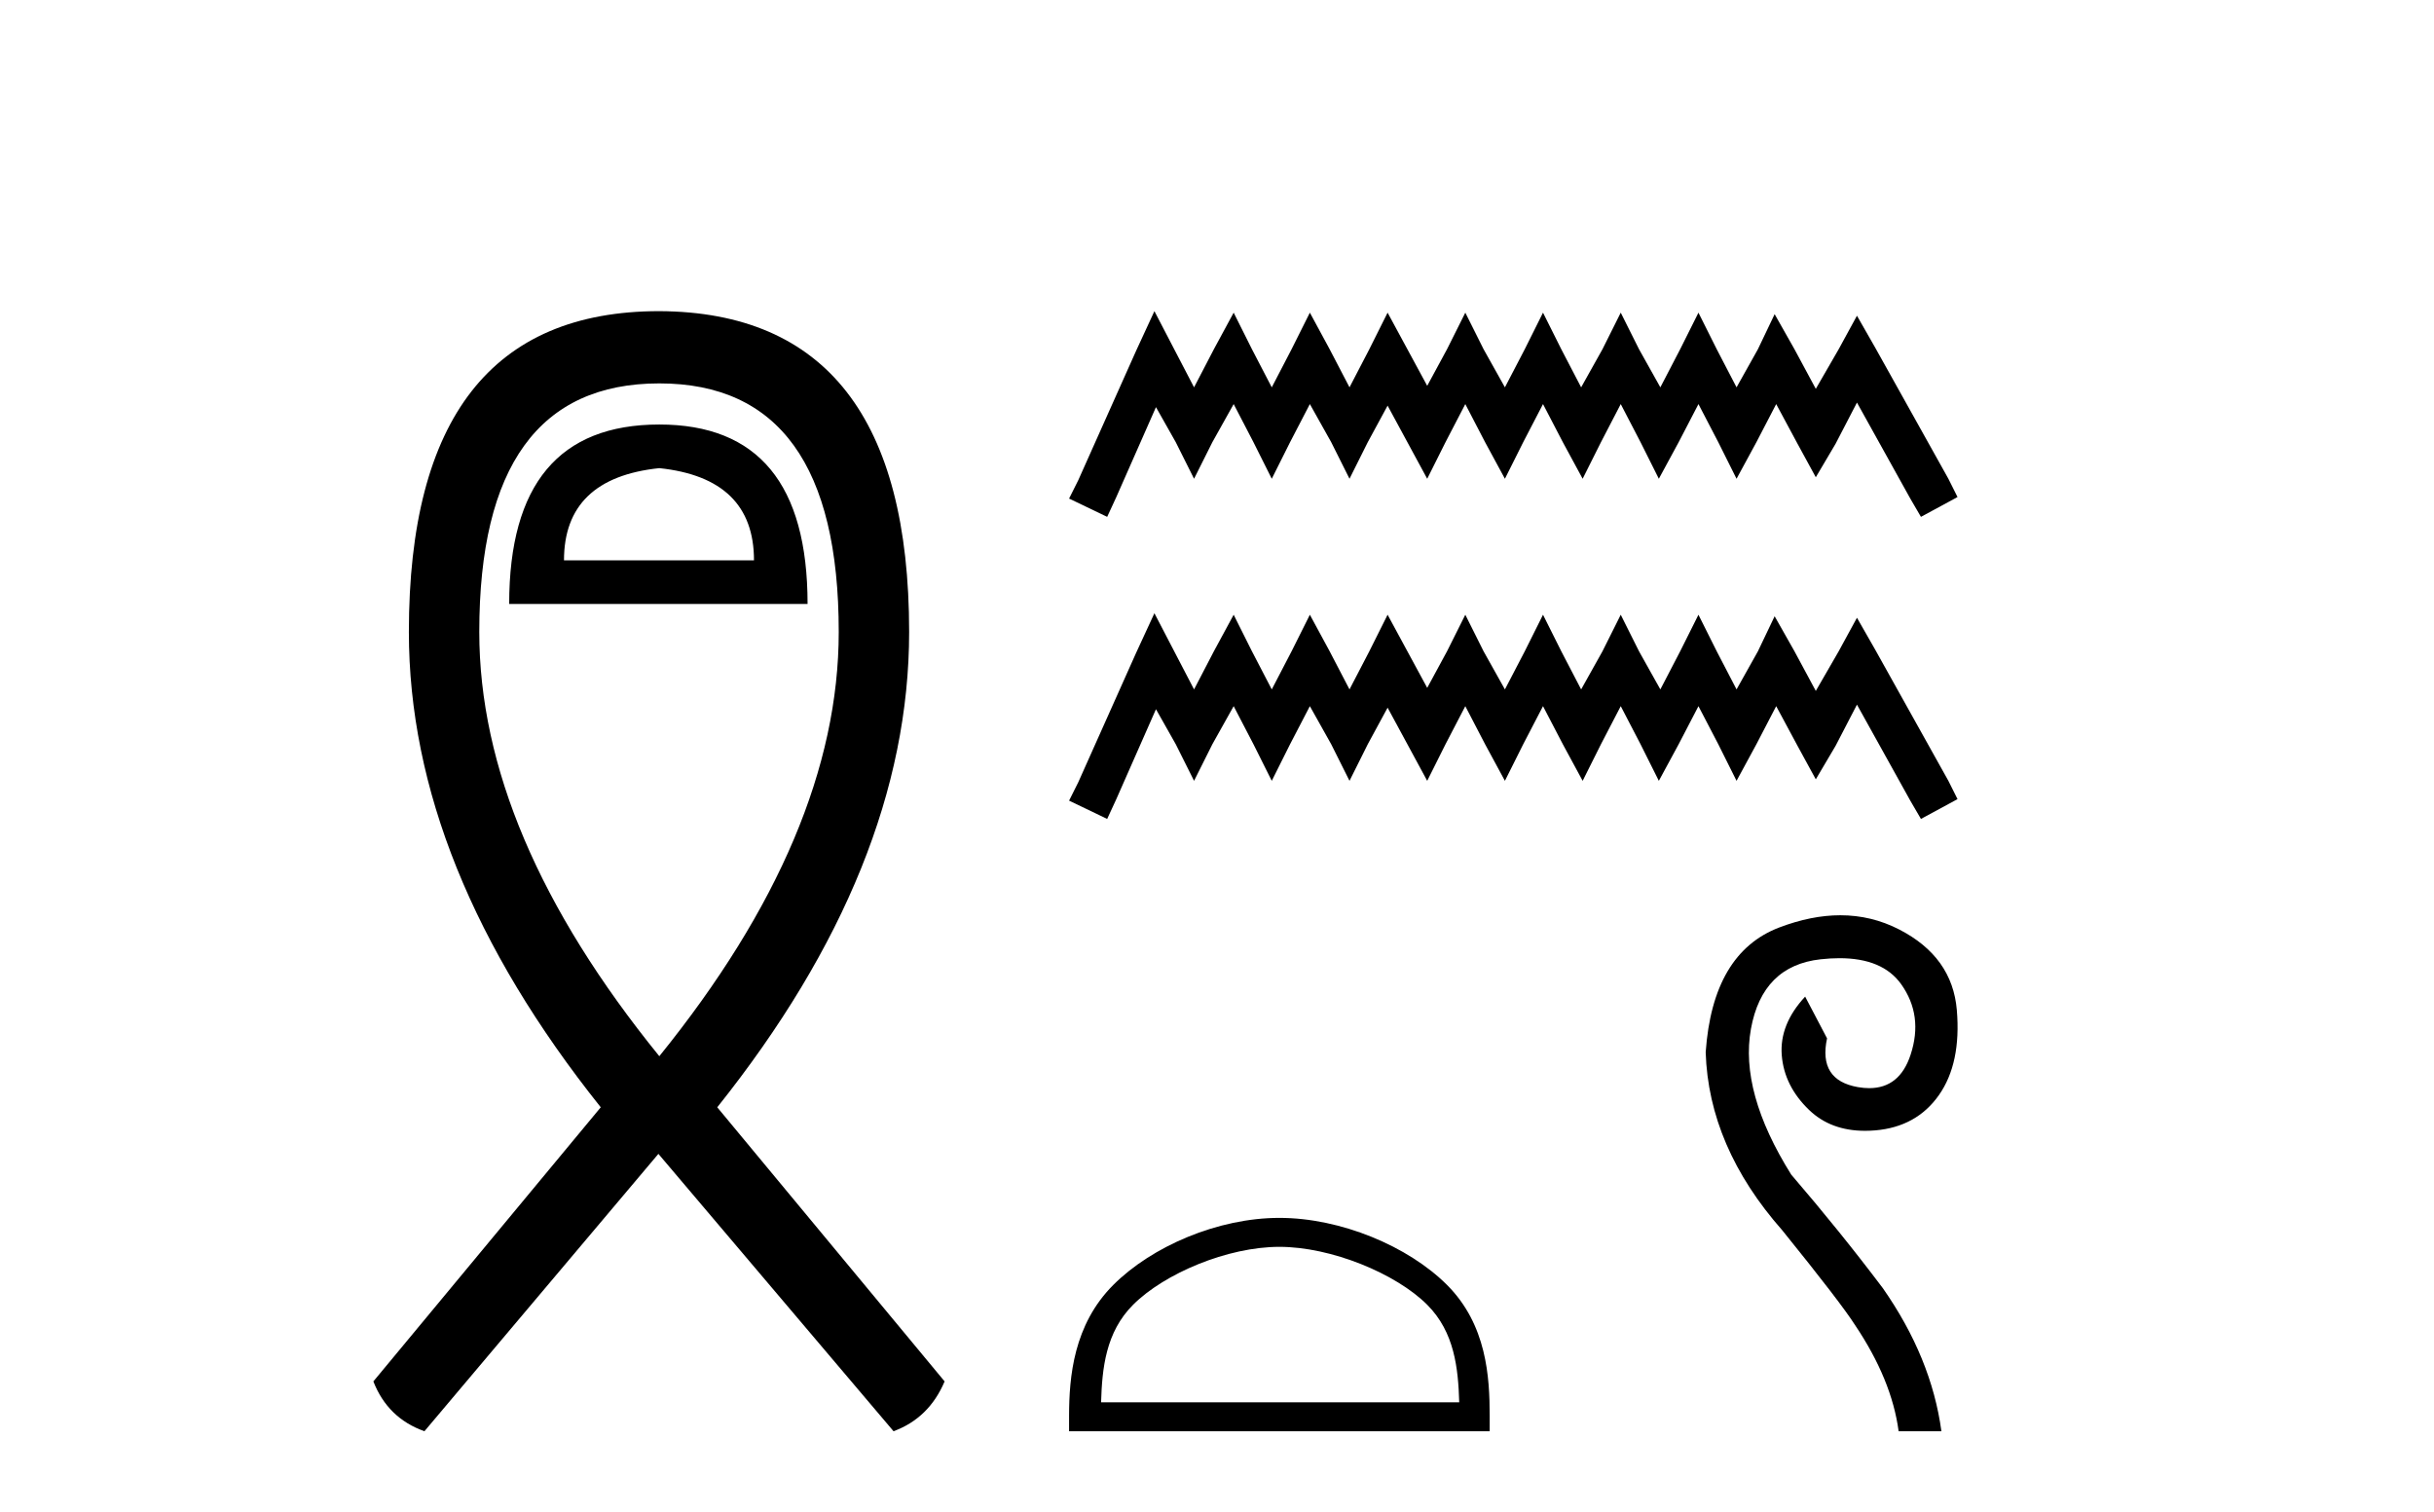 <?xml version='1.0' encoding='UTF-8' standalone='yes'?><svg xmlns='http://www.w3.org/2000/svg' xmlns:xlink='http://www.w3.org/1999/xlink' width='66.0' height='41.0' ><path d='M 17.878 12.694 Q 20.445 12.964 20.445 15.194 L 15.293 15.194 Q 15.293 12.964 17.878 12.694 ZM 17.878 11.511 Q 13.807 11.511 13.807 16.376 L 21.898 16.376 Q 21.898 11.511 17.878 11.511 ZM 17.878 10.396 Q 22.743 10.396 22.743 17.136 Q 22.743 22.626 17.878 28.64 Q 12.996 22.626 12.996 17.136 Q 12.996 10.396 17.878 10.396 ZM 17.878 8.437 Q 11.087 8.437 11.087 17.136 Q 11.087 23.505 16.29 30.025 L 10.124 37.458 Q 10.513 38.455 11.509 38.809 L 17.853 31.288 L 24.229 38.809 Q 25.192 38.455 25.614 37.458 L 19.449 30.025 Q 24.652 23.505 24.652 17.136 Q 24.652 8.471 17.878 8.437 Z' style='fill:#000000;stroke:none' /><path d='M 31.303 8.437 L 30.807 9.511 L 29.237 13.024 L 28.989 13.519 L 30.022 14.015 L 30.27 13.478 L 31.345 11.04 L 31.882 11.991 L 32.378 12.982 L 32.874 11.991 L 33.452 10.957 L 33.989 11.991 L 34.485 12.982 L 34.981 11.991 L 35.518 10.957 L 36.097 11.991 L 36.593 12.982 L 37.088 11.991 L 37.626 10.999 L 38.163 11.991 L 38.7 12.982 L 39.196 11.991 L 39.733 10.957 L 40.27 11.991 L 40.807 12.982 L 41.303 11.991 L 41.84 10.957 L 42.378 11.991 L 42.915 12.982 L 43.411 11.991 L 43.948 10.957 L 44.485 11.991 L 44.981 12.982 L 45.518 11.991 L 46.055 10.957 L 46.593 11.991 L 47.088 12.982 L 47.626 11.991 L 48.163 10.957 L 48.741 12.032 L 49.237 12.941 L 49.774 12.032 L 50.353 10.916 L 51.799 13.519 L 52.088 14.015 L 53.08 13.478 L 52.832 12.982 L 50.849 9.429 L 50.353 8.561 L 49.857 9.47 L 49.237 10.544 L 48.659 9.47 L 48.121 8.519 L 47.667 9.47 L 47.088 10.503 L 46.551 9.47 L 46.055 8.478 L 45.559 9.47 L 45.022 10.503 L 44.444 9.47 L 43.948 8.478 L 43.452 9.47 L 42.874 10.503 L 42.336 9.47 L 41.84 8.478 L 41.345 9.47 L 40.807 10.503 L 40.229 9.47 L 39.733 8.478 L 39.237 9.47 L 38.7 10.462 L 38.163 9.47 L 37.626 8.478 L 37.13 9.47 L 36.593 10.503 L 36.055 9.47 L 35.518 8.478 L 35.022 9.47 L 34.485 10.503 L 33.948 9.47 L 33.452 8.478 L 32.915 9.47 L 32.378 10.503 L 31.84 9.47 L 31.303 8.437 Z' style='fill:#000000;stroke:none' /><path d='M 31.303 16.628 L 30.807 17.702 L 29.237 21.214 L 28.989 21.71 L 30.022 22.206 L 30.27 21.669 L 31.345 19.231 L 31.882 20.181 L 32.378 21.173 L 32.874 20.181 L 33.452 19.148 L 33.989 20.181 L 34.485 21.173 L 34.981 20.181 L 35.518 19.148 L 36.097 20.181 L 36.593 21.173 L 37.088 20.181 L 37.626 19.189 L 38.163 20.181 L 38.7 21.173 L 39.196 20.181 L 39.733 19.148 L 40.27 20.181 L 40.807 21.173 L 41.303 20.181 L 41.84 19.148 L 42.378 20.181 L 42.915 21.173 L 43.411 20.181 L 43.948 19.148 L 44.485 20.181 L 44.981 21.173 L 45.518 20.181 L 46.055 19.148 L 46.593 20.181 L 47.088 21.173 L 47.626 20.181 L 48.163 19.148 L 48.741 20.223 L 49.237 21.132 L 49.774 20.223 L 50.353 19.107 L 51.799 21.71 L 52.088 22.206 L 53.08 21.669 L 52.832 21.173 L 50.849 17.619 L 50.353 16.751 L 49.857 17.661 L 49.237 18.735 L 48.659 17.661 L 48.121 16.71 L 47.667 17.661 L 47.088 18.694 L 46.551 17.661 L 46.055 16.669 L 45.559 17.661 L 45.022 18.694 L 44.444 17.661 L 43.948 16.669 L 43.452 17.661 L 42.874 18.694 L 42.336 17.661 L 41.84 16.669 L 41.345 17.661 L 40.807 18.694 L 40.229 17.661 L 39.733 16.669 L 39.237 17.661 L 38.7 18.652 L 38.163 17.661 L 37.626 16.669 L 37.13 17.661 L 36.593 18.694 L 36.055 17.661 L 35.518 16.669 L 35.022 17.661 L 34.485 18.694 L 33.948 17.661 L 33.452 16.669 L 32.915 17.661 L 32.378 18.694 L 31.84 17.661 L 31.303 16.628 Z' style='fill:#000000;stroke:none' /><path d='M 34.692 33.809 C 36.094 33.809 37.85 34.53 38.7 35.38 C 39.443 36.123 39.54 37.108 39.568 38.024 L 29.857 38.024 C 29.884 37.108 29.981 36.123 30.725 35.38 C 31.574 34.53 33.289 33.809 34.692 33.809 ZM 34.692 33.024 C 33.028 33.024 31.237 33.793 30.188 34.842 C 29.111 35.919 28.989 37.336 28.989 38.396 L 28.989 38.809 L 40.394 38.809 L 40.394 38.396 C 40.394 37.336 40.314 35.919 39.237 34.842 C 38.188 33.793 36.356 33.024 34.692 33.024 Z' style='fill:#000000;stroke:none' /><path d='M 49.902 24.818 C 49.378 24.818 48.827 24.929 48.247 25.149 C 47.042 25.608 46.377 26.736 46.251 28.534 C 46.305 30.242 46.997 31.851 48.328 33.361 C 49.389 34.674 50.045 35.528 50.297 35.924 C 50.962 36.912 51.358 37.874 51.483 38.809 L 52.643 38.809 C 52.463 37.479 51.933 36.184 51.052 34.926 C 50.279 33.901 49.452 32.876 48.571 31.851 C 47.636 30.359 47.272 29.042 47.478 27.9 C 47.685 26.758 48.314 26.129 49.366 26.012 C 49.546 25.992 49.717 25.982 49.878 25.982 C 50.658 25.982 51.215 26.217 51.551 26.686 C 51.955 27.253 52.041 27.891 51.807 28.601 C 51.609 29.205 51.235 29.506 50.686 29.506 C 50.589 29.506 50.486 29.497 50.378 29.478 C 49.658 29.352 49.38 28.911 49.542 28.156 L 48.948 27.024 C 48.481 27.527 48.27 28.057 48.314 28.615 C 48.359 29.172 48.607 29.667 49.056 30.098 C 49.448 30.475 49.954 30.663 50.572 30.663 C 50.662 30.663 50.755 30.659 50.85 30.651 C 51.596 30.588 52.171 30.269 52.576 29.694 C 52.98 29.118 53.142 28.35 53.061 27.388 C 52.98 26.426 52.459 25.697 51.497 25.203 C 50.998 24.946 50.466 24.818 49.902 24.818 Z' style='fill:#000000;stroke:none' /></svg>